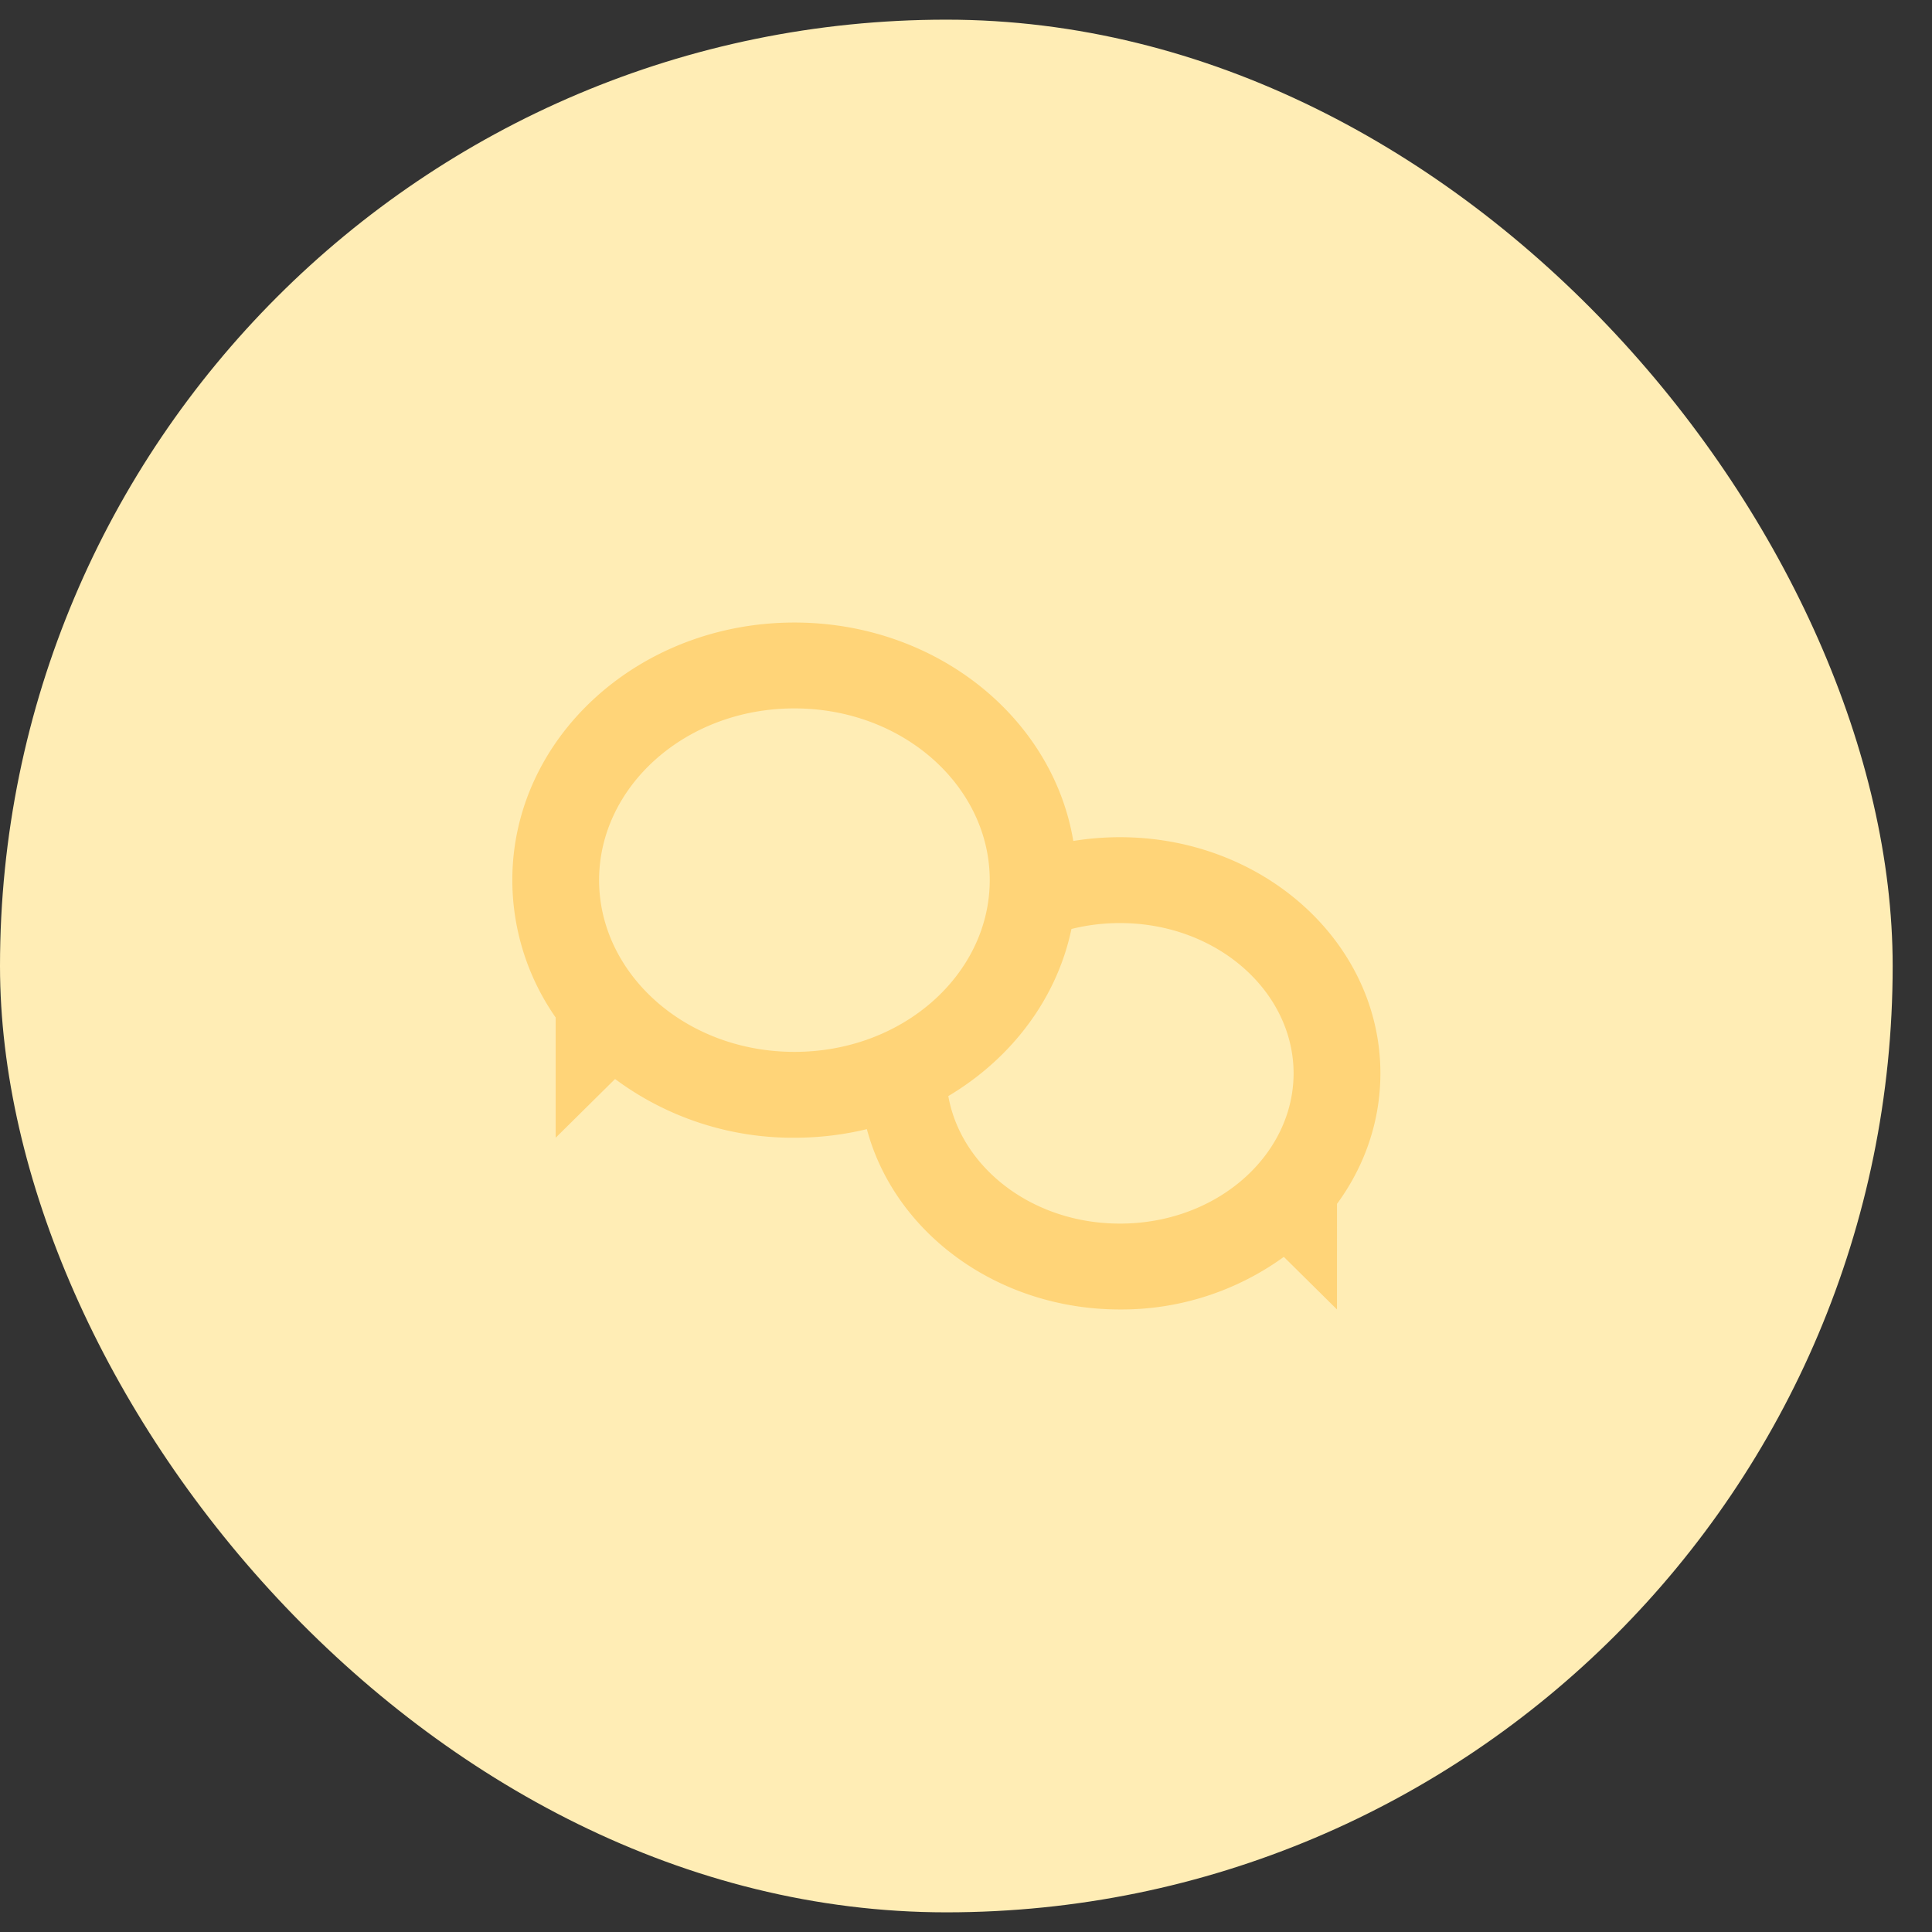 <svg width="45" height="45" fill="none" xmlns="http://www.w3.org/2000/svg"><rect width="100%" height="100%" fill="#333333" stroke="none"/><rect y=".458" width="44.084" height="44.084" rx="22.042" fill="#FFEDB5"/><path fill-rule="evenodd" clip-rule="evenodd" d="M14.326 25.132L12.943 26.5v-2.8a5.598 5.598 0 01-1.01-3.2c0-3.314 2.941-6 6.57-6 3.29 0 6.016 2.207 6.496 5.088.36-.059.723-.088 1.087-.088 3.35 0 6.066 2.462 6.066 5.5 0 1.125-.372 2.17-1.011 3.041V30.5l-1.238-1.225a6.437 6.437 0 01-3.817 1.225c-2.856 0-5.251-1.79-5.895-4.2-.539.13-1.104.2-1.687.2a6.935 6.935 0 01-4.178-1.368zm4.178-.632c2.547 0 4.549-1.828 4.549-4 0-2.172-2.002-4-4.55-4-2.547 0-4.549 1.828-4.549 4 0 2.172 2.002 4 4.55 4zm3.584 1.03c.294 1.657 1.948 2.97 3.998 2.97 2.265 0 4.044-1.6 4.044-3.5s-1.78-3.5-4.044-3.5c-.393 0-.771.048-1.13.138-.341 1.626-1.401 3.018-2.867 3.891v.001z" fill="#FFD478"/></svg>